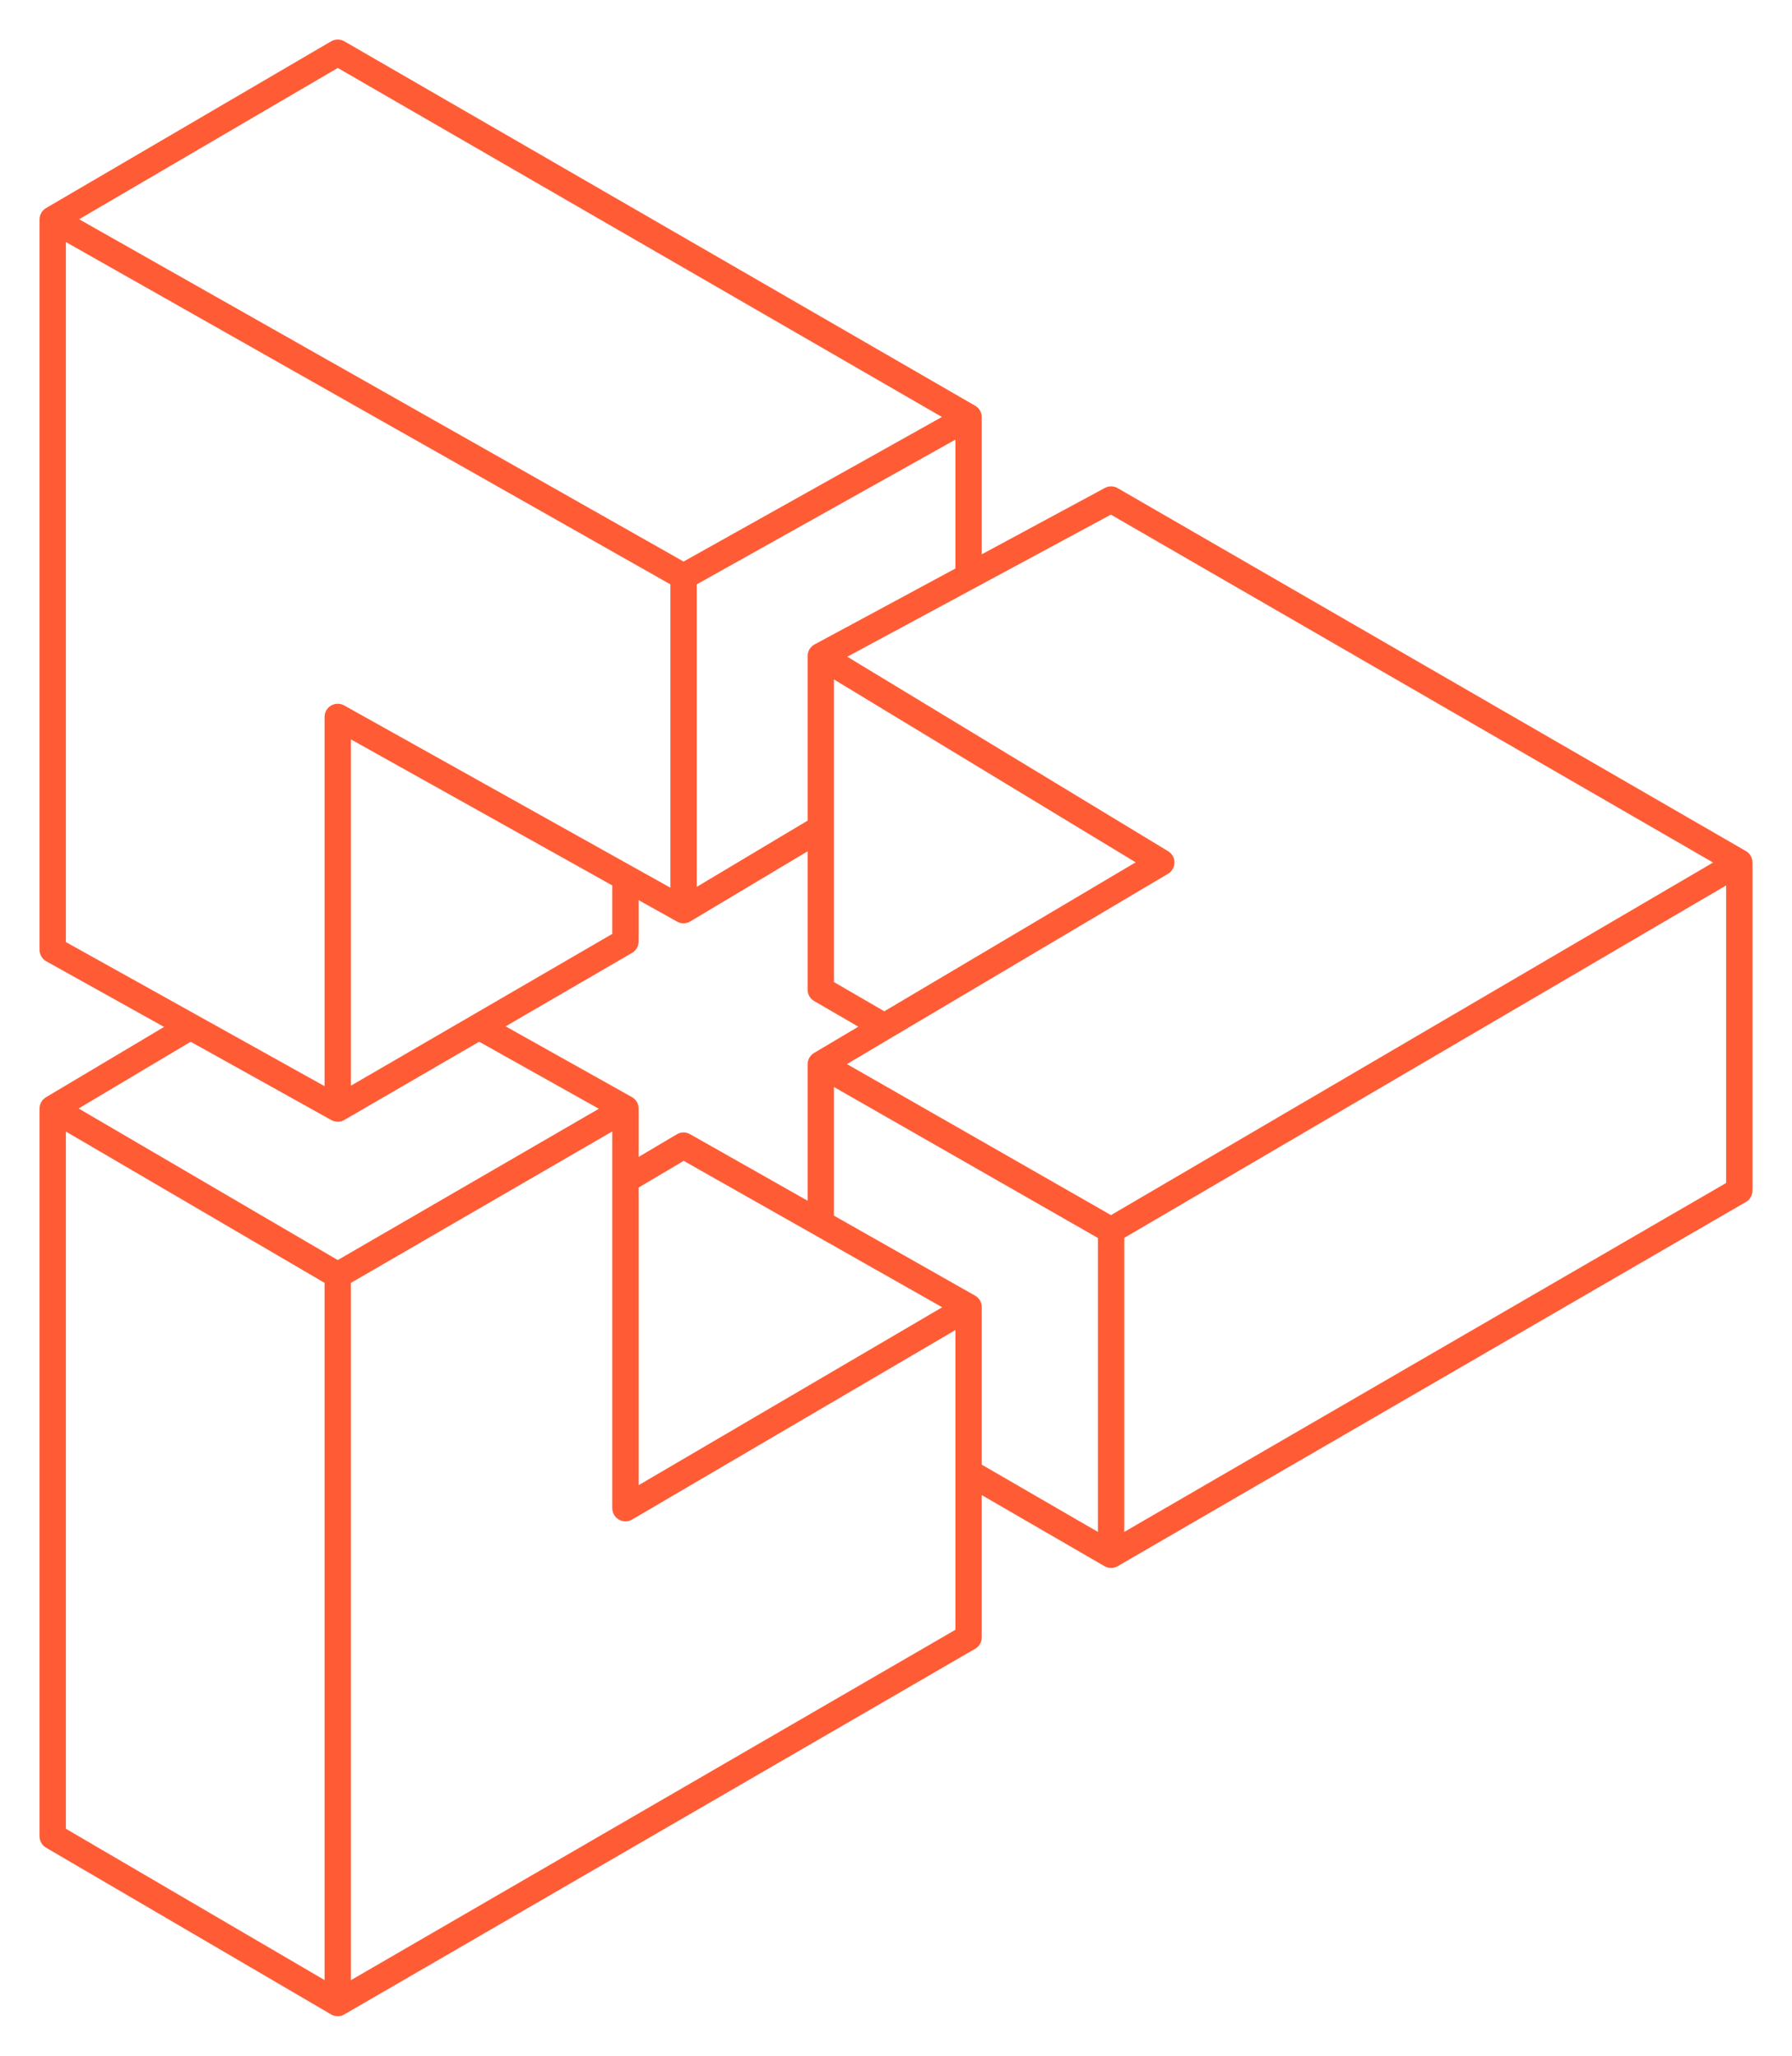 <svg width="34" height="39" viewBox="0 0 34 39" fill="none" xmlns="http://www.w3.org/2000/svg">
<g clip-path="url(#clip0_862_10)">
<path d="M1 4.163L6.408 1L18.377 7.914M1 4.163L12.969 10.94M1 4.163V18.019L3.614 19.475M18.377 7.914L12.969 10.94M18.377 7.914V10.935M12.969 10.94V17.266M3.614 19.475L1 21.031M3.614 19.475L6.408 21.031M6.408 38L1 34.837V21.031M6.408 38V24.194M6.408 38L18.377 31.063V27.93M1 21.031L6.408 24.194M6.408 24.194L11.867 21.031M18.377 27.93V24.797M18.377 27.93L21.081 29.496M33 16.362V22.587L21.081 29.496M33 16.362L21.081 23.341M33 16.362L21.081 9.477L18.377 10.935M21.081 29.496V23.341M21.081 23.341L15.573 20.191M18.377 10.935L15.573 12.446M12.969 17.266L11.867 16.651M12.969 17.266L15.573 15.71M11.867 16.651L6.408 13.601V21.031M11.867 16.651V17.861L9.089 19.475M15.573 15.71V12.446M15.573 15.71V18.775L16.78 19.475M11.867 21.031V28.612L18.377 24.797M11.867 21.031L9.089 19.475M11.867 21.031V22.387L12.969 21.734L15.573 23.208M18.377 24.797L15.573 23.208M9.089 19.475L6.408 21.031M15.573 23.208V20.191M15.573 20.191L16.78 19.475M16.78 19.475L22.033 16.362L15.573 12.446" stroke="#FF5C36" stroke-width="0.5" stroke-linecap="round" stroke-linejoin="round"/>
</g>
<defs>
<clipPath id="clip0_862_10">
<rect width="34" height="39" fill="white"/>
</clipPath>
</defs>
</svg>
